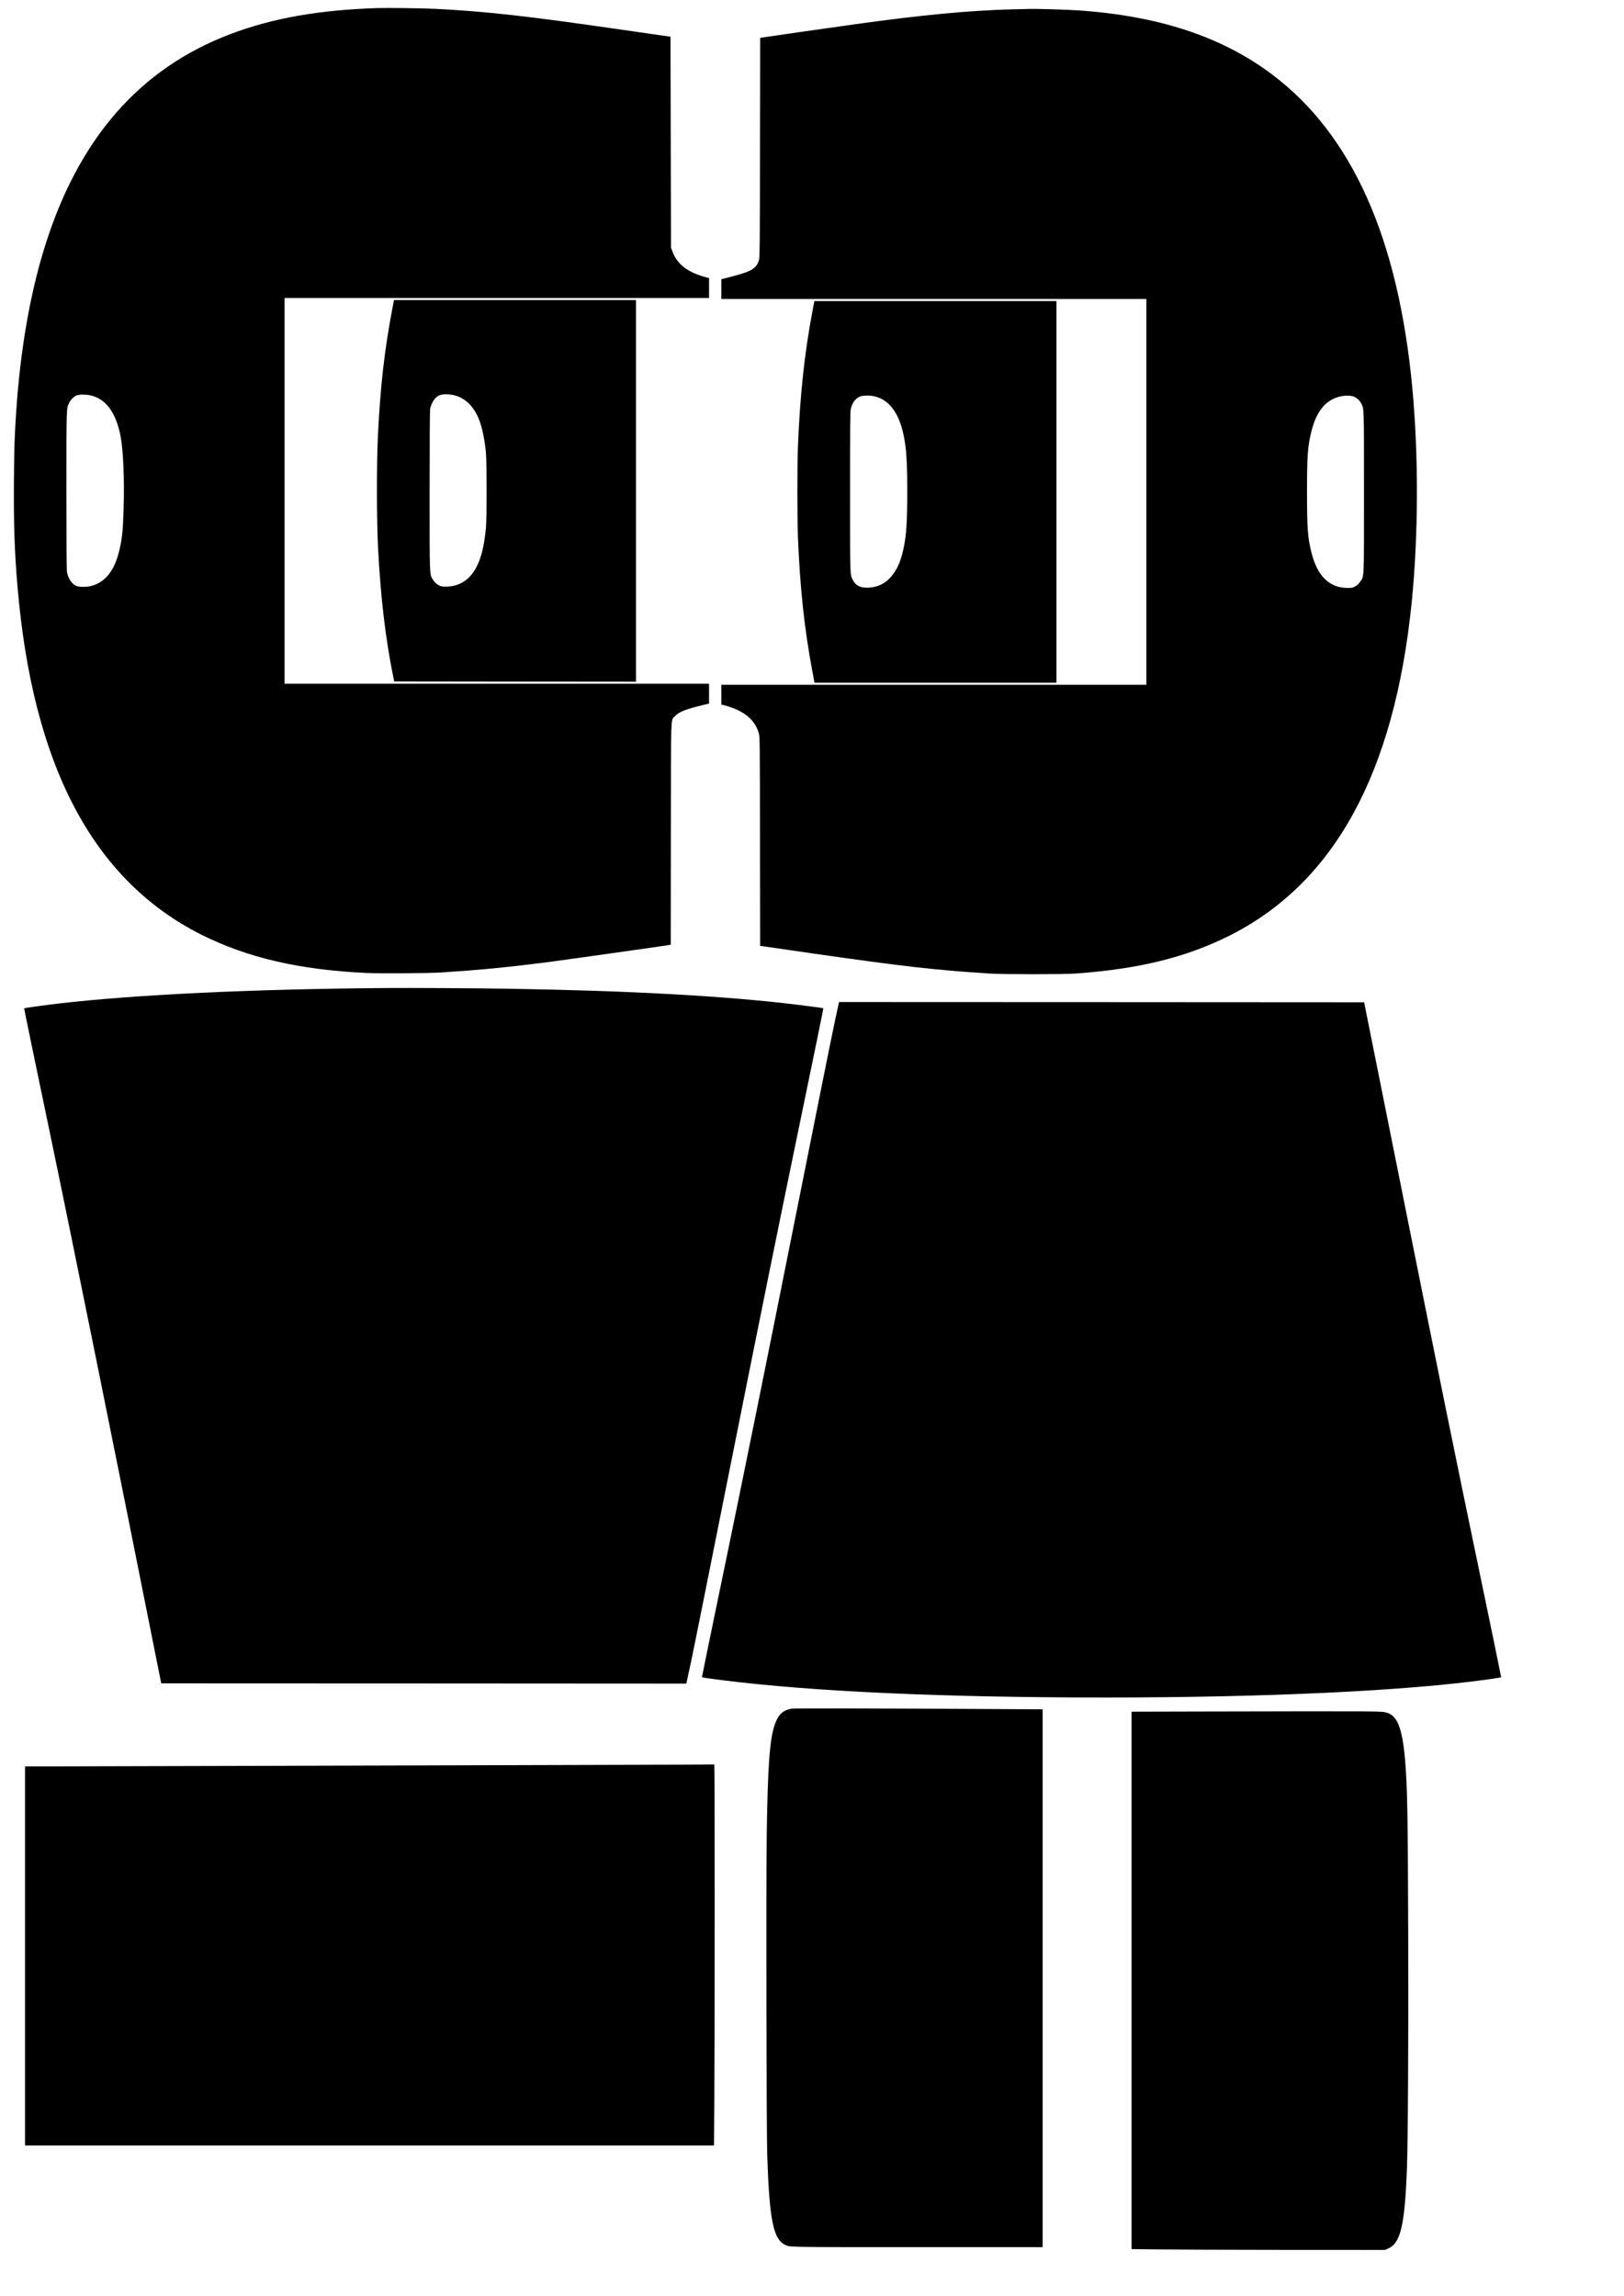 <?xml version="1.0" encoding="UTF-8" standalone="yes"?>
<svg version="1.0" xmlns="http://www.w3.org/2000/svg" width="841mm" height="1189mm" viewBox="0 0 3179 4494" preserveAspectRatio="xMidYMid meet">
  <g transform="translate(0,4494) scale(0.1,-0.1)" fill="#000000" stroke="none">
    <path d="M7395 44784 c-1138 -34 -2062 -197 -2885 -509 -1771 -670 -2971
-2043 -3630 -4151 -294 -939 -484 -2039 -565 -3269 -31 -474 -36 -647 -42
-1295 -7 -842 11 -1415 68 -2080 296 -3523 1479 -5766 3601 -6832 899 -451
1926 -689 3231 -749 291 -13 1196 -7 1467 10 737 47 1262 98 2040 196 290 37
2303 321 2417 341 l33 6 2 2162 c3 2430 -4 2215 79 2310 71 80 206 135 537
216 l132 32 0 194 0 194 -4155 0 -4155 0 0 3775 0 3775 4155 0 4155 0 0 195 0
194 -42 11 c-369 95 -583 257 -676 512 l-27 73 -5 2064 -5 2065 -165 23 c-91
13 -460 66 -820 118 -1843 267 -2667 358 -3645 405 -223 11 -916 20 -1100 14z
m-5630 -7579 c305 -64 504 -333 595 -801 53 -275 77 -838 60 -1409 -13 -426
-26 -565 -77 -794 -90 -412 -274 -653 -554 -727 -90 -23 -231 -24 -291 -1 -88
34 -163 144 -187 272 -8 40 -11 538 -11 1594 0 1665 -1 1610 55 1720 33 66 94
126 148 145 54 19 174 20 262 1z"/>
    <path d="M19793 44759 c-829 -23 -1760 -111 -3039 -289 -453 -62 -1822 -259
-1851 -265 l-22 -5 -4 -2143 c-2 -1888 -5 -2149 -18 -2197 -49 -175 -144 -231
-574 -341 l-165 -42 0 -193 0 -194 4160 0 4160 0 0 -3775 0 -3775 -4160 0
-4160 0 0 -194 0 -194 33 -7 c76 -16 228 -70 302 -107 217 -108 347 -256 402
-458 16 -61 18 -194 20 -2107 l3 -2042 28 -5 c15 -3 484 -71 1042 -151 1765
-252 2357 -319 3415 -387 273 -18 1445 -18 1690 0 1240 89 2157 314 3005 738
2059 1030 3238 3185 3575 6534 130 1294 135 2853 14 4160 -273 2956 -1180
4989 -2754 6170 -983 737 -2217 1143 -3800 1250 -185 13 -749 30 -910 28 -60
-1 -237 -5 -392 -9z m6696 -7575 c60 -18 127 -77 160 -143 52 -101 51 -48 51
-1724 0 -1753 5 -1644 -73 -1759 -31 -45 -57 -70 -97 -92 -51 -29 -61 -31
-155 -31 -350 2 -585 230 -700 680 -77 300 -90 477 -90 1200 0 714 13 888 85
1181 100 404 285 625 575 689 83 18 181 18 244 -1z"/>
    <path d="M7677 38883 c-149 -782 -230 -1488 -277 -2427 -29 -551 -28 -1676 0
-2226 49 -967 146 -1787 298 -2535 l18 -90 2367 -3 2367 -2 0 3735 0 3735
-2369 0 -2369 0 -35 -187z m1221 -1679 c206 -52 373 -214 473 -457 64 -154
116 -400 141 -662 18 -194 18 -1297 0 -1480 -20 -195 -41 -327 -72 -451 -97
-386 -274 -605 -546 -674 -84 -22 -207 -26 -266 -10 -55 16 -119 69 -155 129
-66 110 -63 28 -63 1739 0 999 4 1568 10 1602 21 109 90 218 162 256 68 36
195 39 316 8z"/>
    <path d="M15906 38863 c-157 -819 -247 -1663 -287 -2678 -14 -361 -14 -1369 0
-1730 40 -1012 125 -1809 283 -2652 l42 -223 2368 0 2368 0 0 3735 0 3735
-2369 0 -2369 0 -36 -187z m1213 -1678 c332 -79 534 -405 605 -975 27 -217 36
-432 36 -890 0 -598 -18 -865 -76 -1126 -44 -201 -97 -336 -180 -460 -130
-196 -310 -294 -538 -294 -137 1 -217 45 -272 152 -56 110 -54 42 -54 1728 0
1337 2 1564 15 1618 29 122 86 201 175 241 56 26 194 28 289 6z"/>
    <path d="M7545 25604 c-2612 -20 -4935 -131 -6410 -305 -287 -34 -655 -85
-662 -93 -3 -2 225 -1106 507 -2453 430 -2059 1330 -6510 2137 -10563 l39
-195 5139 -2 5140 -3 87 403 c48 221 422 2085 832 4142 492 2466 920 4579
1257 6203 281 1355 509 2466 506 2468 -6 7 -152 27 -492 69 -1392 172 -3288
277 -5660 315 -699 11 -1907 18 -2420 14z"/>
    <path d="M16332 24903 c-51 -236 -425 -2097 -832 -4138 -491 -2463 -912 -4540
-1251 -6178 -282 -1357 -510 -2469 -508 -2472 7 -6 161 -29 404 -59 1771 -223
4339 -338 7485 -338 3176 0 5892 129 7512 356 132 19 241 36 244 39 2 2 -219
1073 -491 2378 -349 1671 -742 3598 -1324 6504 -456 2272 -837 4175 -848 4230
l-19 100 -5140 3 -5140 2 -92 -427z"/>
    <path d="M15498 11500 c-178 -32 -268 -119 -336 -325 -96 -288 -133 -802 -153
-2125 -14 -911 -6 -5846 10 -6310 42 -1232 117 -1616 341 -1730 102 -52 -24
-50 2608 -50 l2442 0 0 5264 0 5263 -1172 6 c-2354 13 -3694 16 -3740 7z"/>
    <path d="M23288 11443 l-1138 -3 0 -5259 0 -5259 463 -6 c254 -4 1369 -8 2477
-9 l2015 -2 57 23 c252 102 336 443 378 1552 21 538 32 2517 26 4555 -7 2379
-16 2932 -62 3465 -51 609 -151 865 -358 921 -113 31 -27 30 -3858 22z"/>
    <path d="M13235 10403 c-3910 -12 -11693 -33 -12157 -33 l-588 0 0 -3710 0
-3710 6743 0 6744 0 6 893 c9 1224 9 6568 0 6565 -5 -2 -341 -4 -748 -5z"/>
  </g>
</svg>